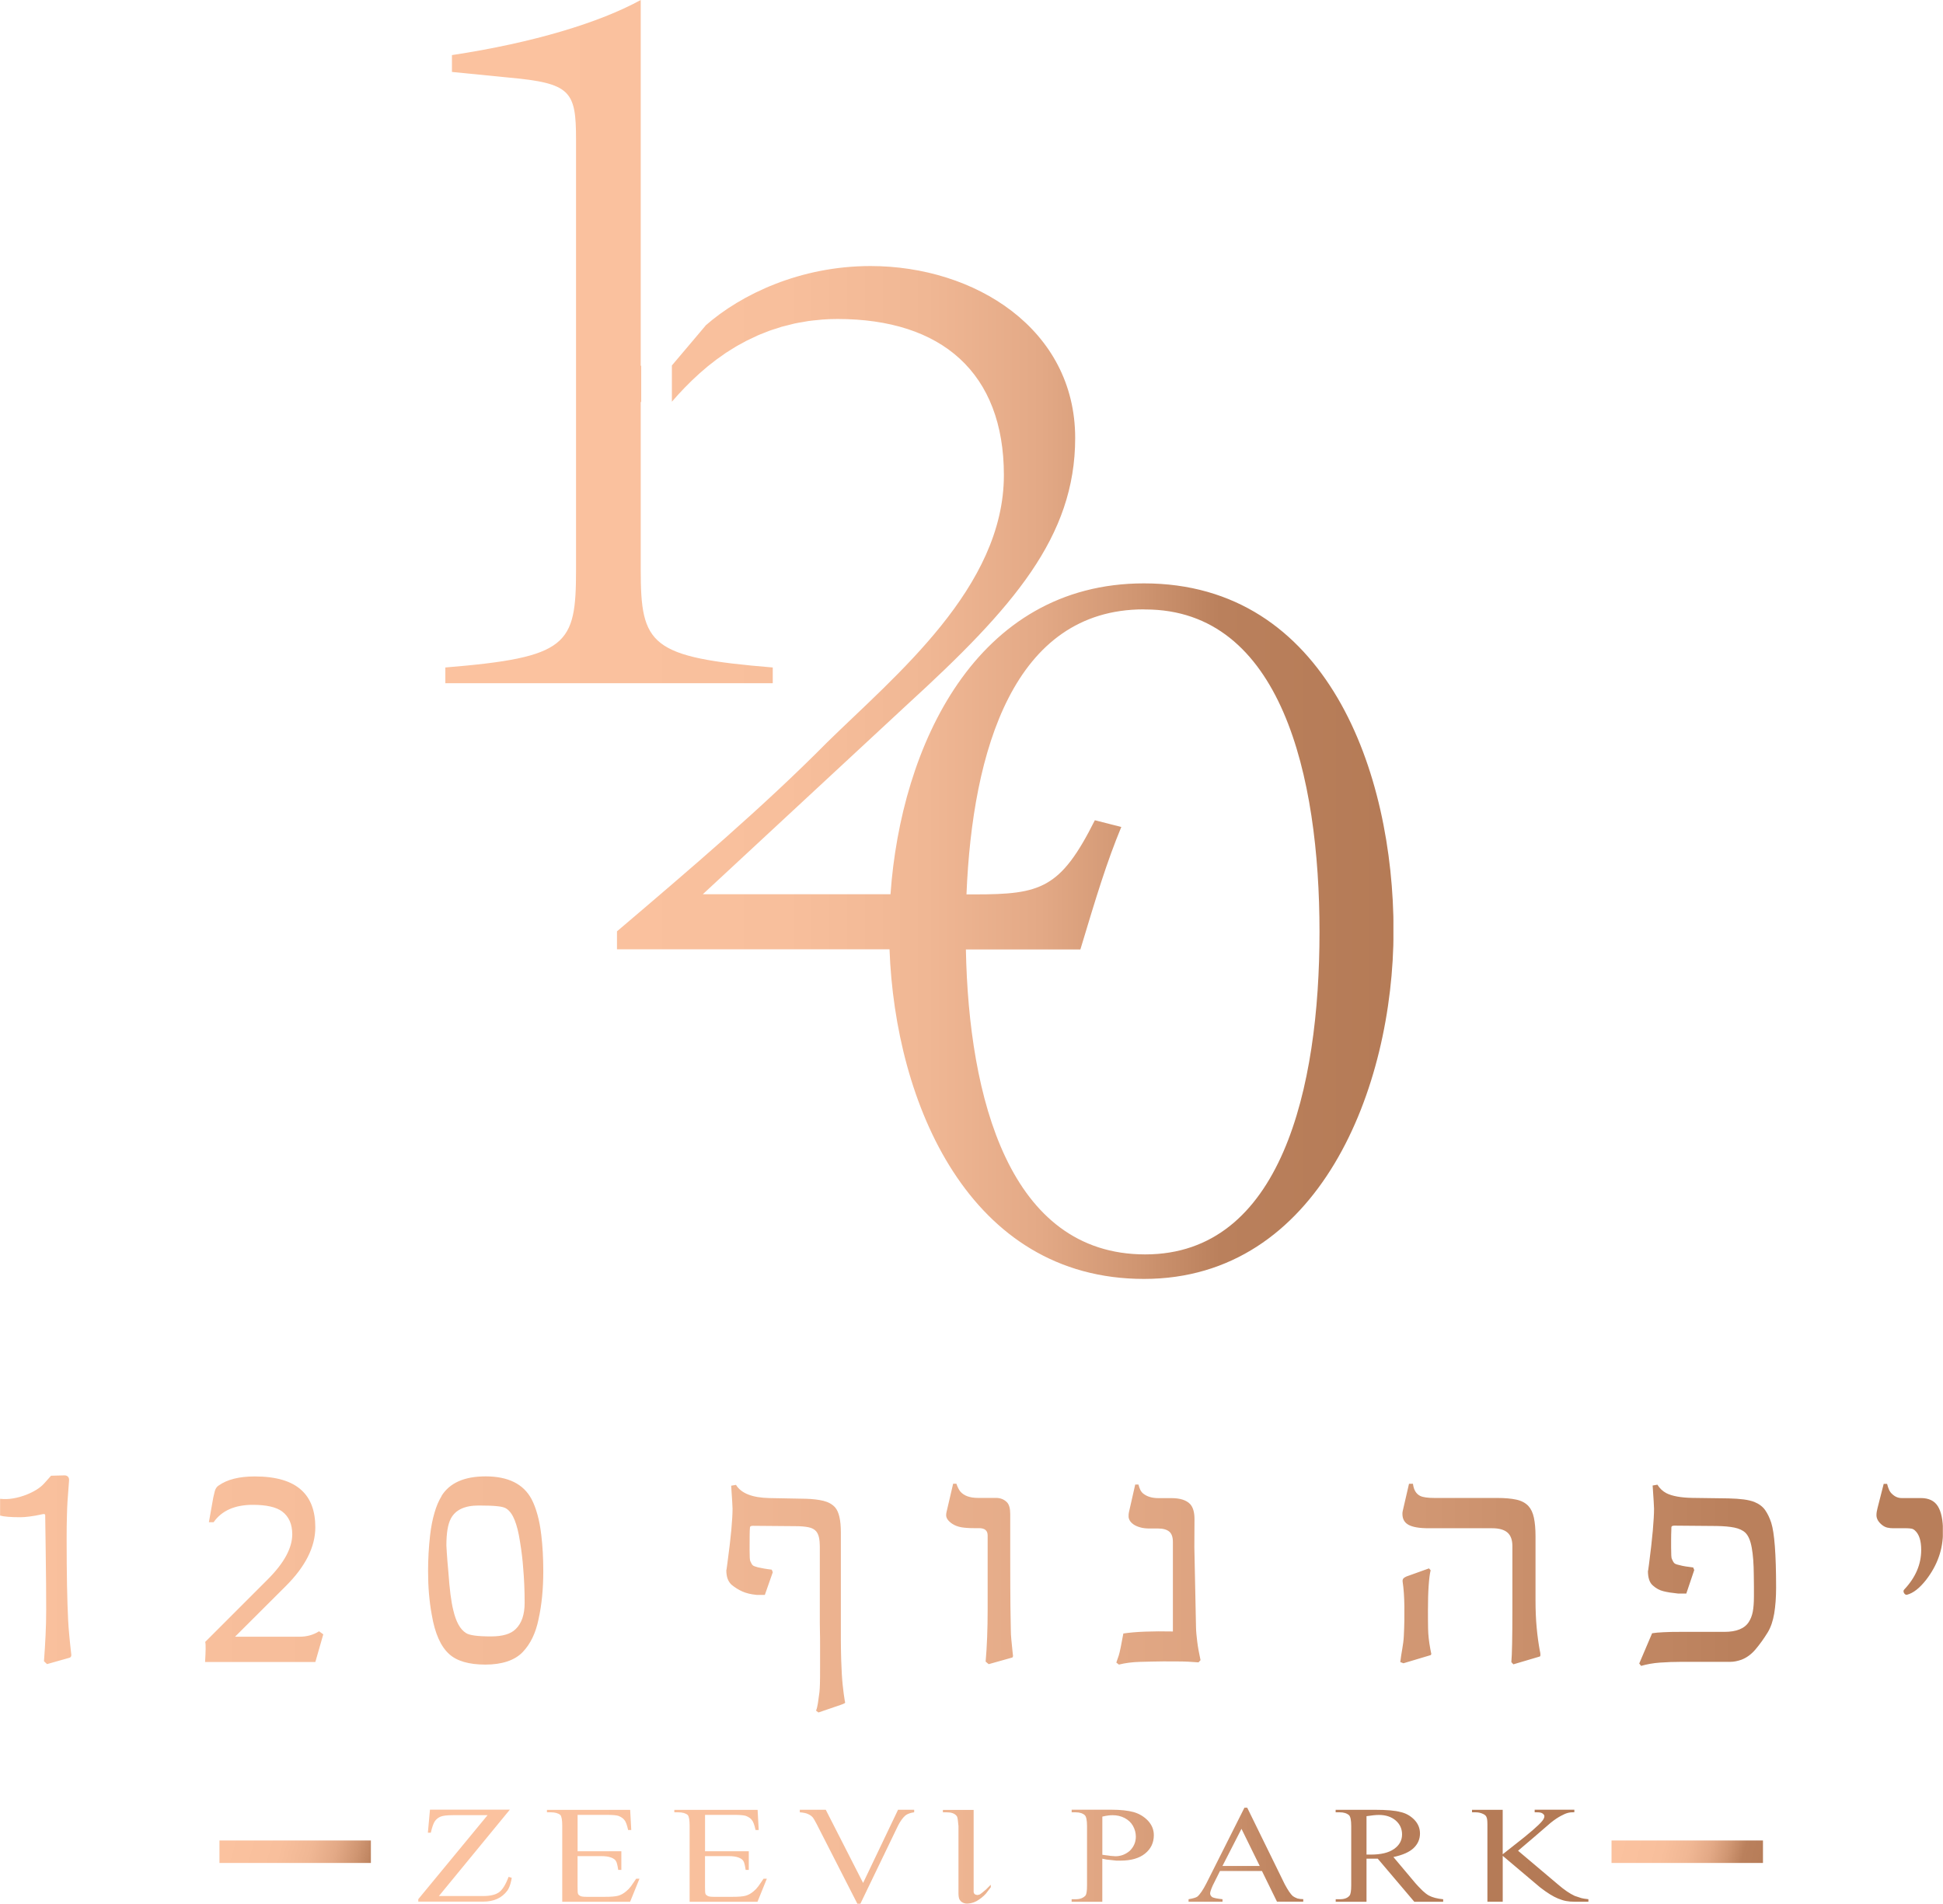 <?xml version="1.0" encoding="UTF-8"?>
<svg id="Layer_1" data-name="Layer 1" xmlns="http://www.w3.org/2000/svg" xmlns:xlink="http://www.w3.org/1999/xlink" viewBox="0 0 597.37 585.37">
  <defs>
    <clipPath id="clippath">
      <path d="M440.07,508.49h0M506.65,482.97h0M223.28,482.71h0M432.63,484.62c-.51.21-.9.43-1.13.68-.24.24-.32.6-.26,1.05.32,2.07.49,4.56.53,7.44s0,5.97-.17,9.26c-.06,1.28-.24,2.59-.47,3.91-.24,1.33-.45,2.69-.62,4.08l.98.36,8.36-2.5c.13-.13.21-.28.21-.41,0,.09-.11-.41-.32-1.52-.41-2.18-.64-4.26-.68-6.2-.04-1.97-.04-3.85-.04-5.69,0-2.8.06-5.28.21-7.44.15-2.14.34-3.76.62-4.83l-.51-.58-6.69,2.4-.02-.02ZM224.79,456.75c.13,2.07.24,3.7.32,4.85.06,1.15.11,1.9.11,2.27,0,1.6-.13,3.79-.38,6.57-.26,2.8-.66,6.22-1.22,10.31-.21,1.6-.3,2.25-.32,1.95,0,1.11.15,2.01.41,2.74.28.73.68,1.33,1.2,1.82,1.01.83,2.1,1.52,3.27,2.05s2.65.9,4.43,1.07h2.54l2.44-6.97-.32-.79c-.88-.11-1.65-.21-2.37-.34-.71-.13-1.35-.26-1.9-.38-.79-.21-1.33-.41-1.56-.62-.24-.21-.49-.64-.77-1.3-.15-.28-.21-1.43-.21-3.49,0-1.88,0-3.34.02-4.38,0-1.05.04-1.88.09-2.46,0-.34.32-.51.94-.51l13,.11c1.6,0,2.93.11,4,.32s1.86.62,2.4,1.24c.41.49.71,1.11.88,1.9.17.77.26,1.71.26,2.78v23.55c0,.68,0,1.63.04,2.78.04,1.15.04,2.57.04,4.23v6.39c0,2.18,0,3.91-.04,5.18-.04,1.26-.09,2.14-.15,2.63-.17,1.33-.32,2.46-.47,3.4s-.32,1.73-.58,2.31l.73.58,7.01-2.4c.79-.28,1.2-.49,1.2-.62,0-.04,0-.11-.02-.21,0-.11-.04-.24-.09-.41-.21-1.22-.43-2.82-.64-4.85-.21-2.03-.36-4.53-.45-7.51-.06-2.18-.11-4.32-.11-6.39v-33c0-3.81-.6-6.39-1.82-7.74-.88-.94-2.05-1.58-3.53-1.95-1.5-.36-3.29-.58-5.41-.64l-11.19-.21c-5.26-.11-8.7-1.45-10.29-4.06l-1.5.26.02-.02ZM349.01,456.49l-1.92,8.47c-.04.17-.06.36-.09.58,0,.21-.02.45-.02.73,0,.41.13.83.38,1.28.26.43.66.83,1.2,1.2.53.36,1.22.66,2.03.88.81.24,1.78.34,2.89.34h2.65c1.45,0,2.57.32,3.34.94.75.62,1.13,1.69,1.13,3.17v27.55c-6.37-.13-11.46.06-15.23.62-.32,1.73-.6,3.19-.83,4.34-.24,1.15-.43,1.97-.58,2.42-.17.49-.32.9-.43,1.24-.11.34-.21.66-.32.94l.79.62c1.97-.49,4.11-.77,6.39-.83,2.29-.06,4.73-.13,7.34-.15,1.45,0,3.06,0,4.83.02,1.78,0,3.74.11,5.92.28l.62-.68c-.45-2.05-.79-3.91-1.01-5.65-.21-1.71-.36-3.21-.38-4.45l-.51-24.59.04-8.73c0-2.07-.45-3.61-1.35-4.58-1.18-1.22-3.1-1.82-5.77-1.82h-4c-1.9,0-3.42-.45-4.58-1.35-.38-.28-.68-.66-.94-1.15-.24-.49-.43-1.05-.58-1.67h-1.05l.02.04ZM508.1,456.75c.13,2.07.24,3.7.32,4.85.06,1.15.11,1.9.11,2.27,0,1.63-.13,3.87-.38,6.76-.26,2.87-.64,6.33-1.18,10.39-.21,1.6-.3,2.25-.32,1.95,0,2.18.51,3.7,1.56,4.56.96.86,2.05,1.45,3.23,1.73,1.18.3,2.67.53,4.47.71h2.54l2.44-7.23-.32-.79c-.88-.11-1.65-.21-2.33-.32s-1.33-.24-1.92-.41c-.79-.17-1.33-.36-1.56-.6-.24-.24-.49-.66-.77-1.33-.15-.28-.21-1.43-.21-3.49v-2.37c0-.64,0-1.2.02-1.67,0-.47.04-.88.04-1.2s.02-.64.02-.96c0-.34.32-.51.94-.51l12.98.11c2.18.04,4,.19,5.45.49s2.59.83,3.38,1.58c.9.88,1.56,2.37,1.95,4.56.41,2.16.62,5.03.64,8.55l.04,3.38v3.12c0,1.95-.13,3.51-.36,4.71-.24,1.2-.64,2.22-1.2,3.1-1.3,2.05-3.81,3.06-7.49,3.06h-13.52c-2.07,0-3.83.02-5.24.11-1.41.06-2.59.17-3.49.32l-3.96,9.3.58.73c1.78-.51,3.7-.86,5.8-1.01,2.1-.15,4.38-.24,6.84-.24h14.91c.94,0,2.01-.21,3.23-.62,1.6-.6,3.04-1.63,4.32-3.12,1.28-1.5,2.57-3.27,3.85-5.35.94-1.56,1.58-3.49,1.97-5.77.38-2.29.58-4.94.58-7.96,0-10.22-.51-16.87-1.5-19.95-.49-1.5-1.11-2.78-1.86-3.87-.77-1.09-1.88-1.92-3.34-2.52-.9-.34-1.99-.6-3.27-.77s-2.87-.28-4.79-.32l-10.97-.15c-3.57-.06-6.24-.56-8-1.45-1.13-.6-2.05-1.45-2.76-2.61l-1.52.26h.04ZM293.04,456.2l-1.78,7.63c-.11.41-.19.79-.26,1.11s-.11.64-.11.92c0,.94.64,1.84,1.92,2.69.79.51,1.73.86,2.8,1.05,1.07.17,2.33.26,3.79.26h1.6c1.78,0,2.65.75,2.65,2.22v22.86c0,6.03-.21,11.36-.62,15.95l.94.79,7.01-1.97c.32-.02.47-.24.47-.62,0,.04,0-.02-.02-.17,0-.15-.04-.41-.09-.75-.17-1.6-.32-2.95-.41-4.08-.11-1.11-.15-2.03-.15-2.72-.11-5.24-.17-9.84-.17-13.79s-.02-7.36-.02-10.16v-11.96c0-1.63-.32-2.78-.94-3.49-.9-.94-2.05-1.41-3.42-1.41h-5.6c-2.42,0-4.21-.64-5.35-1.92-.45-.56-.88-1.37-1.24-2.44h-.98l-.04-.02ZM433.2,456.2l-1.92,8.32c-.04.17-.06.34-.09.49,0,.15-.02.3-.02.45,0,1.56.62,2.69,1.88,3.38,1.24.68,3.29,1.05,6.14,1.05h19.59c2.07,0,3.64.43,4.66,1.3s1.54,2.27,1.54,4.21v19.59c0,8.43-.11,13.77-.32,16.06l.62.68,8.11-2.4c.13-.04.21-.21.21-.51,0-.34-.06-.81-.21-1.41-.38-2.07-.71-4.38-.94-6.93-.24-2.54-.36-5.35-.36-8.4v-19.76c0-2.22-.17-4.11-.49-5.65-.32-1.54-.9-2.74-1.69-3.61-.9-.96-2.14-1.63-3.72-1.97s-3.49-.51-5.73-.51h-19.33c-2.16,0-3.64-.21-4.47-.62-1.28-.62-2.03-1.88-2.25-3.74h-1.2v-.02ZM579.15,456.2l-1.92,7.53c-.21.79-.32,1.5-.32,2.14,0,1.07.56,2.05,1.67,2.97.56.45,1.11.73,1.69.86.58.13,1.18.19,1.8.19h4.11c.51,0,.98.04,1.43.11.43.06.83.28,1.18.62,1.24,1.13,1.88,3.12,1.88,5.92,0,4.43-1.73,8.49-5.2,12.17-.28.28-.32.62-.11,1.05.24.45.56.64.94.58,1.95-.51,3.89-2.05,5.88-4.58,1.73-2.25,3.04-4.6,3.89-7.04.88-2.44,1.3-5.07,1.3-7.87,0-3.46-.53-6.03-1.58-7.72-1.05-1.69-2.8-2.52-5.22-2.52h-5.92c-1.07,0-2.05-.41-2.91-1.24-.38-.32-.68-.73-.94-1.28-.24-.53-.45-1.15-.62-1.84h-.98l-.04-.04ZM67.2,456.75c-.58.41-.98,1.01-1.18,1.8-.19.77-.34,1.41-.45,1.9l-1.35,7.59h1.45c2.5-3.57,6.52-5.35,12.06-5.35,4.17,0,7.16.68,9,2.03,2.07,1.56,3.12,3.89,3.12,7.01,0,4.23-2.5,8.85-7.53,13.88l-19.23,19.23c.11.45.15,1.18.13,2.18,0,1.01-.09,2.33-.17,4h33.9l2.44-8.51-1.3-.94c-1.73,1.11-3.74,1.67-6.03,1.67h-19.8l15.59-15.55c6.05-6.03,9.09-12.06,9.09-18.09,0-5.03-1.41-8.81-4.21-11.38-3.06-2.84-7.85-4.26-14.39-4.26-4.81,0-8.53.94-11.12,2.8M143.25,502.09c-1.78-1.11-3.06-3.44-3.89-7.01-.66-2.63-1.15-6.52-1.5-11.63-.24-2.63-.41-4.64-.49-6.01-.09-1.37-.13-2.12-.13-2.27,0-3.74.45-6.48,1.35-8.21,1.39-2.69,4.23-4.06,8.58-4.06,2.4,0,4.3.06,5.71.21,1.41.13,2.37.41,2.87.79,1.01.68,1.84,1.86,2.5,3.53.66,1.67,1.2,3.81,1.6,6.44.28,1.67.49,3.14.64,4.47.15,1.33.28,2.5.34,3.53.32,3.51.47,7.16.47,10.97,0,3.59-.92,6.29-2.76,8.06-1.5,1.5-4.02,2.25-7.59,2.25-4.08,0-6.65-.34-7.7-1.05M135.8,459.94c-.9,1.45-1.65,3.19-2.22,5.2-.6,2.01-1.05,4.32-1.35,6.91-.41,3.61-.62,7.29-.62,11.08,0,2.4.09,4.71.28,6.93.19,2.22.47,4.38.86,6.46.96,5.71,2.76,9.73,5.35,12.06,2.35,2.14,6.05,3.23,11.12,3.23s9.03-1.28,11.48-3.85c2.4-2.5,4.02-5.88,4.88-10.14.49-2.22.86-4.56,1.09-6.99.24-2.44.36-5.03.36-7.72,0-4.06-.21-7.78-.62-11.19-.28-2.33-.66-4.41-1.18-6.24-.51-1.84-1.11-3.42-1.8-4.73-2.5-4.68-7.21-7.01-14.14-7.01-6.52,0-11.01,1.99-13.52,5.97M15.7,453.74l-2.18,2.44c-1.22,1.33-3.04,2.46-5.45,3.42-1.35.51-2.69.9-4.02,1.11-1.33.24-2.67.28-4.02.13v5.15c1.18.34,3.25.51,6.24.51.73,0,1.67-.06,2.8-.21,1.13-.13,2.5-.38,4.06-.73.51-.11.77,0,.77.32,0-.13.04,3.51.15,10.91.11,7.44.15,13.49.15,18.14,0,2.63-.06,5.26-.19,7.87s-.28,5.28-.49,7.98l.94.88,6.97-1.97c.41-.17.58-.56.47-1.13-.24-2.12-.45-4.02-.6-5.71-.15-1.69-.28-3.21-.34-4.51-.32-6.24-.47-14.56-.47-25,0-2.95.02-5.37.09-7.27.04-1.9.11-3.34.17-4.32l.47-6.39c.06-.56-.02-.98-.28-1.28-.26-.3-.64-.45-1.11-.45l-4.11.11-.02.02Z" style="fill: none; stroke-width: 0px;"/>
    </clipPath>
    <linearGradient id="linear-gradient" x1="-1146.4" y1="330.93" x2="-1144.96" y2="330.93" gradientTransform="translate(808072.02 -232828.65) scale(705.05)" gradientUnits="userSpaceOnUse">
      <stop offset="0" stop-color="#fbc29f"/>
      <stop offset=".26" stop-color="#f8bf9c"/>
      <stop offset=".41" stop-color="#f0b794"/>
      <stop offset=".53" stop-color="#e3a986"/>
      <stop offset=".63" stop-color="#d09672"/>
      <stop offset=".72" stop-color="#ba805c"/>
      <stop offset="1" stop-color="#b27853"/>
    </linearGradient>
    <clipPath id="clippath-1">
      <path d="M351.68,187.39h.41c41.81,0,53.59,51.14,53.59,99.15s-11.76,99.15-53.59,99.15-54.26-48.25-55.13-93.76h35.2c4.88-16.23,8.13-26.95,12.58-37.66l-8.13-2.07c-10.56,21.07-16.64,22.8-36.93,22.8h-2.54c1.8-44.33,14.56-87.64,54.54-87.64M216.86,100.2l-10.29,12.17v11.14c.62-.71,1.24-1.41,1.9-2.14.06-.06.13-.13.19-.21.6-.66,1.22-1.3,1.86-1.97l.41-.41c.6-.6,1.18-1.2,1.8-1.8.19-.19.38-.36.6-.56.58-.56,1.15-1.09,1.78-1.65.26-.24.53-.45.79-.68.58-.49,1.13-.98,1.73-1.48.32-.26.66-.51.98-.77.56-.45,1.13-.9,1.71-1.33.38-.28.79-.56,1.18-.83.56-.41,1.11-.81,1.69-1.2.45-.3.92-.58,1.37-.86.56-.34,1.11-.71,1.69-1.05.49-.3,1.03-.58,1.56-.86.56-.3,1.09-.62,1.67-.92s1.18-.56,1.75-.83c.56-.26,1.09-.53,1.65-.79.62-.28,1.28-.53,1.95-.79.56-.21,1.09-.45,1.67-.66.68-.26,1.41-.47,2.1-.68.56-.17,1.11-.38,1.69-.56.75-.21,1.54-.38,2.31-.58.56-.13,1.11-.3,1.69-.43.86-.19,1.73-.32,2.61-.47.53-.09,1.05-.21,1.58-.28,1.01-.15,2.07-.24,3.12-.34.43-.04.86-.11,1.28-.13,1.5-.11,3.04-.17,4.6-.17,32.08,0,51.16,16.57,51.16,48.01,0,34.54-33.3,61.51-54.41,82.23-19.48,19.7-42.22,39.05-64.54,58.04v5.52h83.79c1.71,47.16,24.4,101.35,78.23,101.35s76.73-58.73,76.73-107.1-20.3-106.76-76.73-106.76c-51.73,0-74.72,50.09-77.93,95.58h-57.7l62.92-58.39c32.49-29.71,51.56-51.48,51.56-81.89,0-33.51-30.86-52.87-62.92-52.87-21.51,0-39.78,8.64-50.75,18.31M138.95,16.94v5.18l17.45,1.73c19.08,1.73,20.7,4.15,20.7,19.01v132.32c0,23.14-2.44,26.95-40.19,30.05v4.83h100.67v-4.83c-37.75-3.1-40.59-6.91-40.59-30.05v-51.5s.11-.11.15-.17v-11.14l-.15.17V0c-12.58,6.91-32.89,13.13-58.04,16.94" style="fill: none; stroke-width: 0px;"/>
    </clipPath>
    <linearGradient id="linear-gradient-2" x1="-1143.07" y1="331.92" x2="-1141.64" y2="331.92" gradientTransform="translate(233521.98 -67564.62) scale(204.15)" gradientUnits="userSpaceOnUse">
      <stop offset="0" stop-color="#fbc29f"/>
      <stop offset=".26" stop-color="#f8bf9c"/>
      <stop offset=".41" stop-color="#f0b794"/>
      <stop offset=".53" stop-color="#e3a986"/>
      <stop offset=".63" stop-color="#d09672"/>
      <stop offset=".72" stop-color="#ba805c"/>
      <stop offset="1" stop-color="#b27853"/>
    </linearGradient>
    <clipPath id="clippath-2">
      <path d="M132.19,556.46l-.64,7.04h.9c.41-1.73.81-2.91,1.26-3.55.43-.62,1.03-1.09,1.75-1.39.73-.3,2.01-.45,3.81-.45h10.63l-21.3,25.83v.75h20c3.25,0,5.71-1.13,7.38-3.38.49-.68.9-1.71,1.2-3.08l.15-.86-.96-.3c-.94,2.48-1.95,4.08-3.04,4.81s-2.67,1.09-4.75,1.09h-13.64l21.81-26.56h-24.57l.02.04ZM168.16,556.46v.77h1.15c1.33,0,2.33.28,2.95.81.41.43.6,1.54.6,3.34v23.35h20.87l2.87-7.08h-1.01l-1.56,2.27c-.34.43-.58.73-.75.9s-.43.41-.81.73c-.81.68-1.63,1.13-2.48,1.35s-2.2.32-4.04.32h-5.62c-.96,0-1.63-.09-1.95-.28-.34-.19-.56-.38-.66-.62-.11-.24-.15-.98-.15-2.27v-9.35h7.27c1.26,0,2.29.15,3.04.43s1.24.64,1.48,1.07c.26.36.49,1.28.71,2.74h.96v-5.73h-13.45v-11.19h9.13c1.65,0,2.78.11,3.4.3.88.34,1.48.77,1.86,1.28.41.45.79,1.48,1.15,3.08h.96l-.34-6.2h-25.58v-.02ZM207.32,556.46v.77h1.15c1.35,0,2.33.28,2.95.81.41.43.6,1.54.6,3.34v23.35h20.87l2.87-7.08h-1.01l-1.56,2.27c-.34.43-.58.73-.75.9s-.43.41-.79.73c-.81.68-1.63,1.13-2.48,1.35s-2.2.32-4.04.32h-5.62c-.96,0-1.63-.09-1.95-.28-.34-.19-.56-.38-.66-.62-.11-.24-.15-.98-.15-2.27v-9.35h7.27c1.26,0,2.29.15,3.04.43s1.24.64,1.48,1.07c.26.36.49,1.28.71,2.74h.96v-5.73h-13.45v-11.19h9.13c1.65,0,2.78.11,3.4.3.88.34,1.5.77,1.86,1.28.41.45.79,1.48,1.15,3.08h.96l-.34-6.2h-25.58l-.02-.02ZM289.89,556.46v.77h1.2c1.37,0,2.35.34,2.95,1.03.24.19.41.79.49,1.8l.15,1.41v20.7c0,.79.11,1.41.3,1.84l.41.56c.53.49,1.18.73,1.9.73.96,0,1.97-.26,2.95-.77,1.11-.64,2.05-1.39,2.87-2.29l1.5-1.97v-.77l-1.5,1.5c-1.07.92-1.73,1.43-2.01,1.54l-.64.13c-.3-.06-.53-.13-.71-.21-.28-.24-.41-.49-.41-.81v-25.15h-9.47l.02-.02ZM341.22,570.59l-2.31-.3v-11.74c.73-.17,1.33-.28,1.78-.34s.92-.09,1.43-.09c1.3,0,2.52.28,3.64.86,1.11.58,1.97,1.37,2.57,2.42.58,1.05.88,2.14.88,3.31,0,1.69-.62,3.12-1.86,4.36-1.3,1.11-2.78,1.67-4.41,1.67l-1.71-.13v-.02ZM329.48,556.46v.77h1.26c1.2,0,2.14.3,2.8.9.43.45.66,1.56.66,3.34v18.26c0,1.63-.15,2.65-.45,3.08-.71.77-1.71,1.15-3.02,1.15h-1.26v.77h9.43v-13.24l1.26.26,1.2.13,1.9.21h1.2c3.27,0,5.82-.73,7.59-2.18,1.8-1.45,2.69-3.34,2.69-5.65,0-1.69-.6-3.14-1.78-4.43-1.2-1.26-2.65-2.14-4.36-2.65-1.73-.49-4.06-.75-6.99-.75h-12.15v.02ZM420.12,558.42c1.67-.26,2.95-.38,3.81-.38,2.14,0,3.87.58,5.18,1.71,1.3,1.13,1.95,2.57,1.95,4.28,0,1.82-.81,3.31-2.46,4.47s-4.02,1.73-7.12,1.73h-1.35v-11.81ZM410.64,556.46v.77h1.26c1.24,0,2.18.3,2.87.9.43.45.66,1.56.66,3.34v18.26c0,1.63-.17,2.65-.49,3.08-.6.77-1.6,1.15-3.02,1.15h-1.26v.77h9.47v-13.24h3.46l11.23,13.24h8.88v-.77c-1.84-.17-3.31-.56-4.41-1.15-.58-.32-1.18-.79-1.86-1.41-.36-.34-.81-.79-1.35-1.37-.24-.26-.51-.58-.86-.94l-6.82-8.11c2.84-.6,4.92-1.52,6.22-2.76,1.3-1.24,1.95-2.74,1.95-4.49,0-1.63-.6-3.04-1.78-4.26-1.2-1.2-2.61-1.99-4.23-2.33-1.6-.45-4.21-.68-7.83-.68h-12.1ZM471.83,556.46v.77h.79c.81,0,1.37.13,1.71.41.34.28.49.53.49.79,0,.28-.09.58-.26.86s-.3.49-.41.6c-1.03,1.3-3.96,3.85-8.79,7.59l-3.36,2.65v-13.67h-9.43v.77h1.15c.81,0,1.56.17,2.27.51.58.26.92.6,1.05,1.03.17.32.26,1.05.26,2.22v23.74h4.71v-14.12l11.48,9.69c2.2,1.71,4.04,2.84,5.52,3.44.88.36,1.69.62,2.48.77.79.15,1.63.21,2.54.21h4.32v-.77c-.71-.09-1.15-.15-1.33-.17-.19-.02-.45-.09-.83-.17l-2.05-.68c-1.54-.71-3.25-1.88-5.18-3.55l-12.23-10.33,5.07-4.32,4.96-4.28c1.26-1.01,2.31-1.69,3.1-2.1.88-.49,1.6-.79,2.18-.94s1.24-.21,1.99-.21v-.77h-12.23l.02.02ZM245.9,556.46v.77c1.13.09,1.95.26,2.46.51.6.26,1.09.58,1.45.98.26.28.73,1.05,1.35,2.27l12.45,24.38h.9l11.59-24.04c.73-1.43,1.5-2.48,2.31-3.17.6-.45,1.5-.77,2.65-.94v-.77h-4.96l-10.74,22.5-11.48-22.5h-8,.02ZM381.68,562.29l5.62,11.44h-11.46l5.86-11.44h-.02ZM382.6,555.81l-11.7,23.27c-1.03,2.01-1.95,3.38-2.76,4.06-.43.32-1.35.58-2.72.81v.77h10.44v-.77c-1.65-.17-2.69-.38-3.17-.64-.43-.34-.64-.73-.64-1.15s.28-1.24.81-2.44l2.22-4.45h12.9l4.62,9.43h8.08v-.77c-.64,0-1.24-.06-1.8-.21-.6-.24-1.07-.47-1.41-.73-.66-.58-1.5-1.8-2.5-3.68l-11.53-23.53h-.86v.02Z" style="fill: none; stroke-width: 0px;"/>
    </clipPath>
    <linearGradient id="linear-gradient-3" x1="-1143.94" y1="332.56" x2="-1142.51" y2="332.56" gradientTransform="translate(288425.56 -83237.85) scale(252.01)" gradientUnits="userSpaceOnUse">
      <stop offset="0" stop-color="#fbc29f"/>
      <stop offset=".26" stop-color="#f8bf9c"/>
      <stop offset=".41" stop-color="#f0b794"/>
      <stop offset=".53" stop-color="#e3a986"/>
      <stop offset=".63" stop-color="#d09672"/>
      <stop offset=".72" stop-color="#ba805c"/>
      <stop offset="1" stop-color="#b27853"/>
    </linearGradient>
    <clipPath id="clippath-3">
      <rect x="495.46" y="565.89" width="46.56" height="6.91" style="fill: none; stroke-width: 0px;"/>
    </clipPath>
    <linearGradient id="linear-gradient-4" x1="-1116.81" y1="339.27" x2="-1115.38" y2="339.27" gradientTransform="translate(13122.66 42037.28) rotate(90) scale(37.15)" gradientUnits="userSpaceOnUse">
      <stop offset="0" stop-color="#fbc29f"/>
      <stop offset=".26" stop-color="#f8bf9c"/>
      <stop offset=".41" stop-color="#f0b794"/>
      <stop offset=".53" stop-color="#e3a986"/>
      <stop offset=".63" stop-color="#d09672"/>
      <stop offset=".72" stop-color="#ba805c"/>
      <stop offset="1" stop-color="#b27853"/>
    </linearGradient>
    <clipPath id="clippath-4">
      <rect x="67.47" y="565.89" width="46.56" height="6.91" style="fill: none; stroke-width: 0px;"/>
    </clipPath>
    <linearGradient id="linear-gradient-5" x1="-1123.89" y1="338.34" x2="-1122.45" y2="338.34" gradientTransform="translate(14727.42 49167.69) rotate(90) scale(43.26)" gradientUnits="userSpaceOnUse">
      <stop offset="0" stop-color="#fbc29f"/>
      <stop offset=".26" stop-color="#f8bf9c"/>
      <stop offset=".41" stop-color="#f0b794"/>
      <stop offset=".53" stop-color="#e3a986"/>
      <stop offset=".63" stop-color="#d09672"/>
      <stop offset=".72" stop-color="#ba805c"/>
      <stop offset="1" stop-color="#b27853"/>
    </linearGradient>
  </defs>
  <g style="clip-path: url(#clippath);">
    <rect y="453.63" width="597.32" height="72.89" style="fill: url(#linear-gradient); stroke-width: 0px;"/>
  </g>
  <g style="clip-path: url(#clippath-1);">
    <rect x="136.92" y="0" width="291.48" height="393.3" style="fill: url(#linear-gradient-2); stroke-width: 0px;"/>
  </g>
  <g style="clip-path: url(#clippath-2);">
    <rect x="128.58" y="555.81" width="359.83" height="29.53" style="fill: url(#linear-gradient-3); stroke-width: 0px;"/>
  </g>
  <g style="clip-path: url(#clippath-3);">
    <rect x="509.25" y="545.97" width="18.95" height="46.73" transform="translate(-167.31 919.45) rotate(-74.7)" style="fill: url(#linear-gradient-4); stroke-width: 0px;"/>
  </g>
  <g style="clip-path: url(#clippath-4);">
    <rect x="80.97" y="546.01" width="19.55" height="46.64" transform="translate(-481.43 498.64) rotate(-73.9)" style="fill: url(#linear-gradient-5); stroke-width: 0px;"/>
  </g>
</svg>
